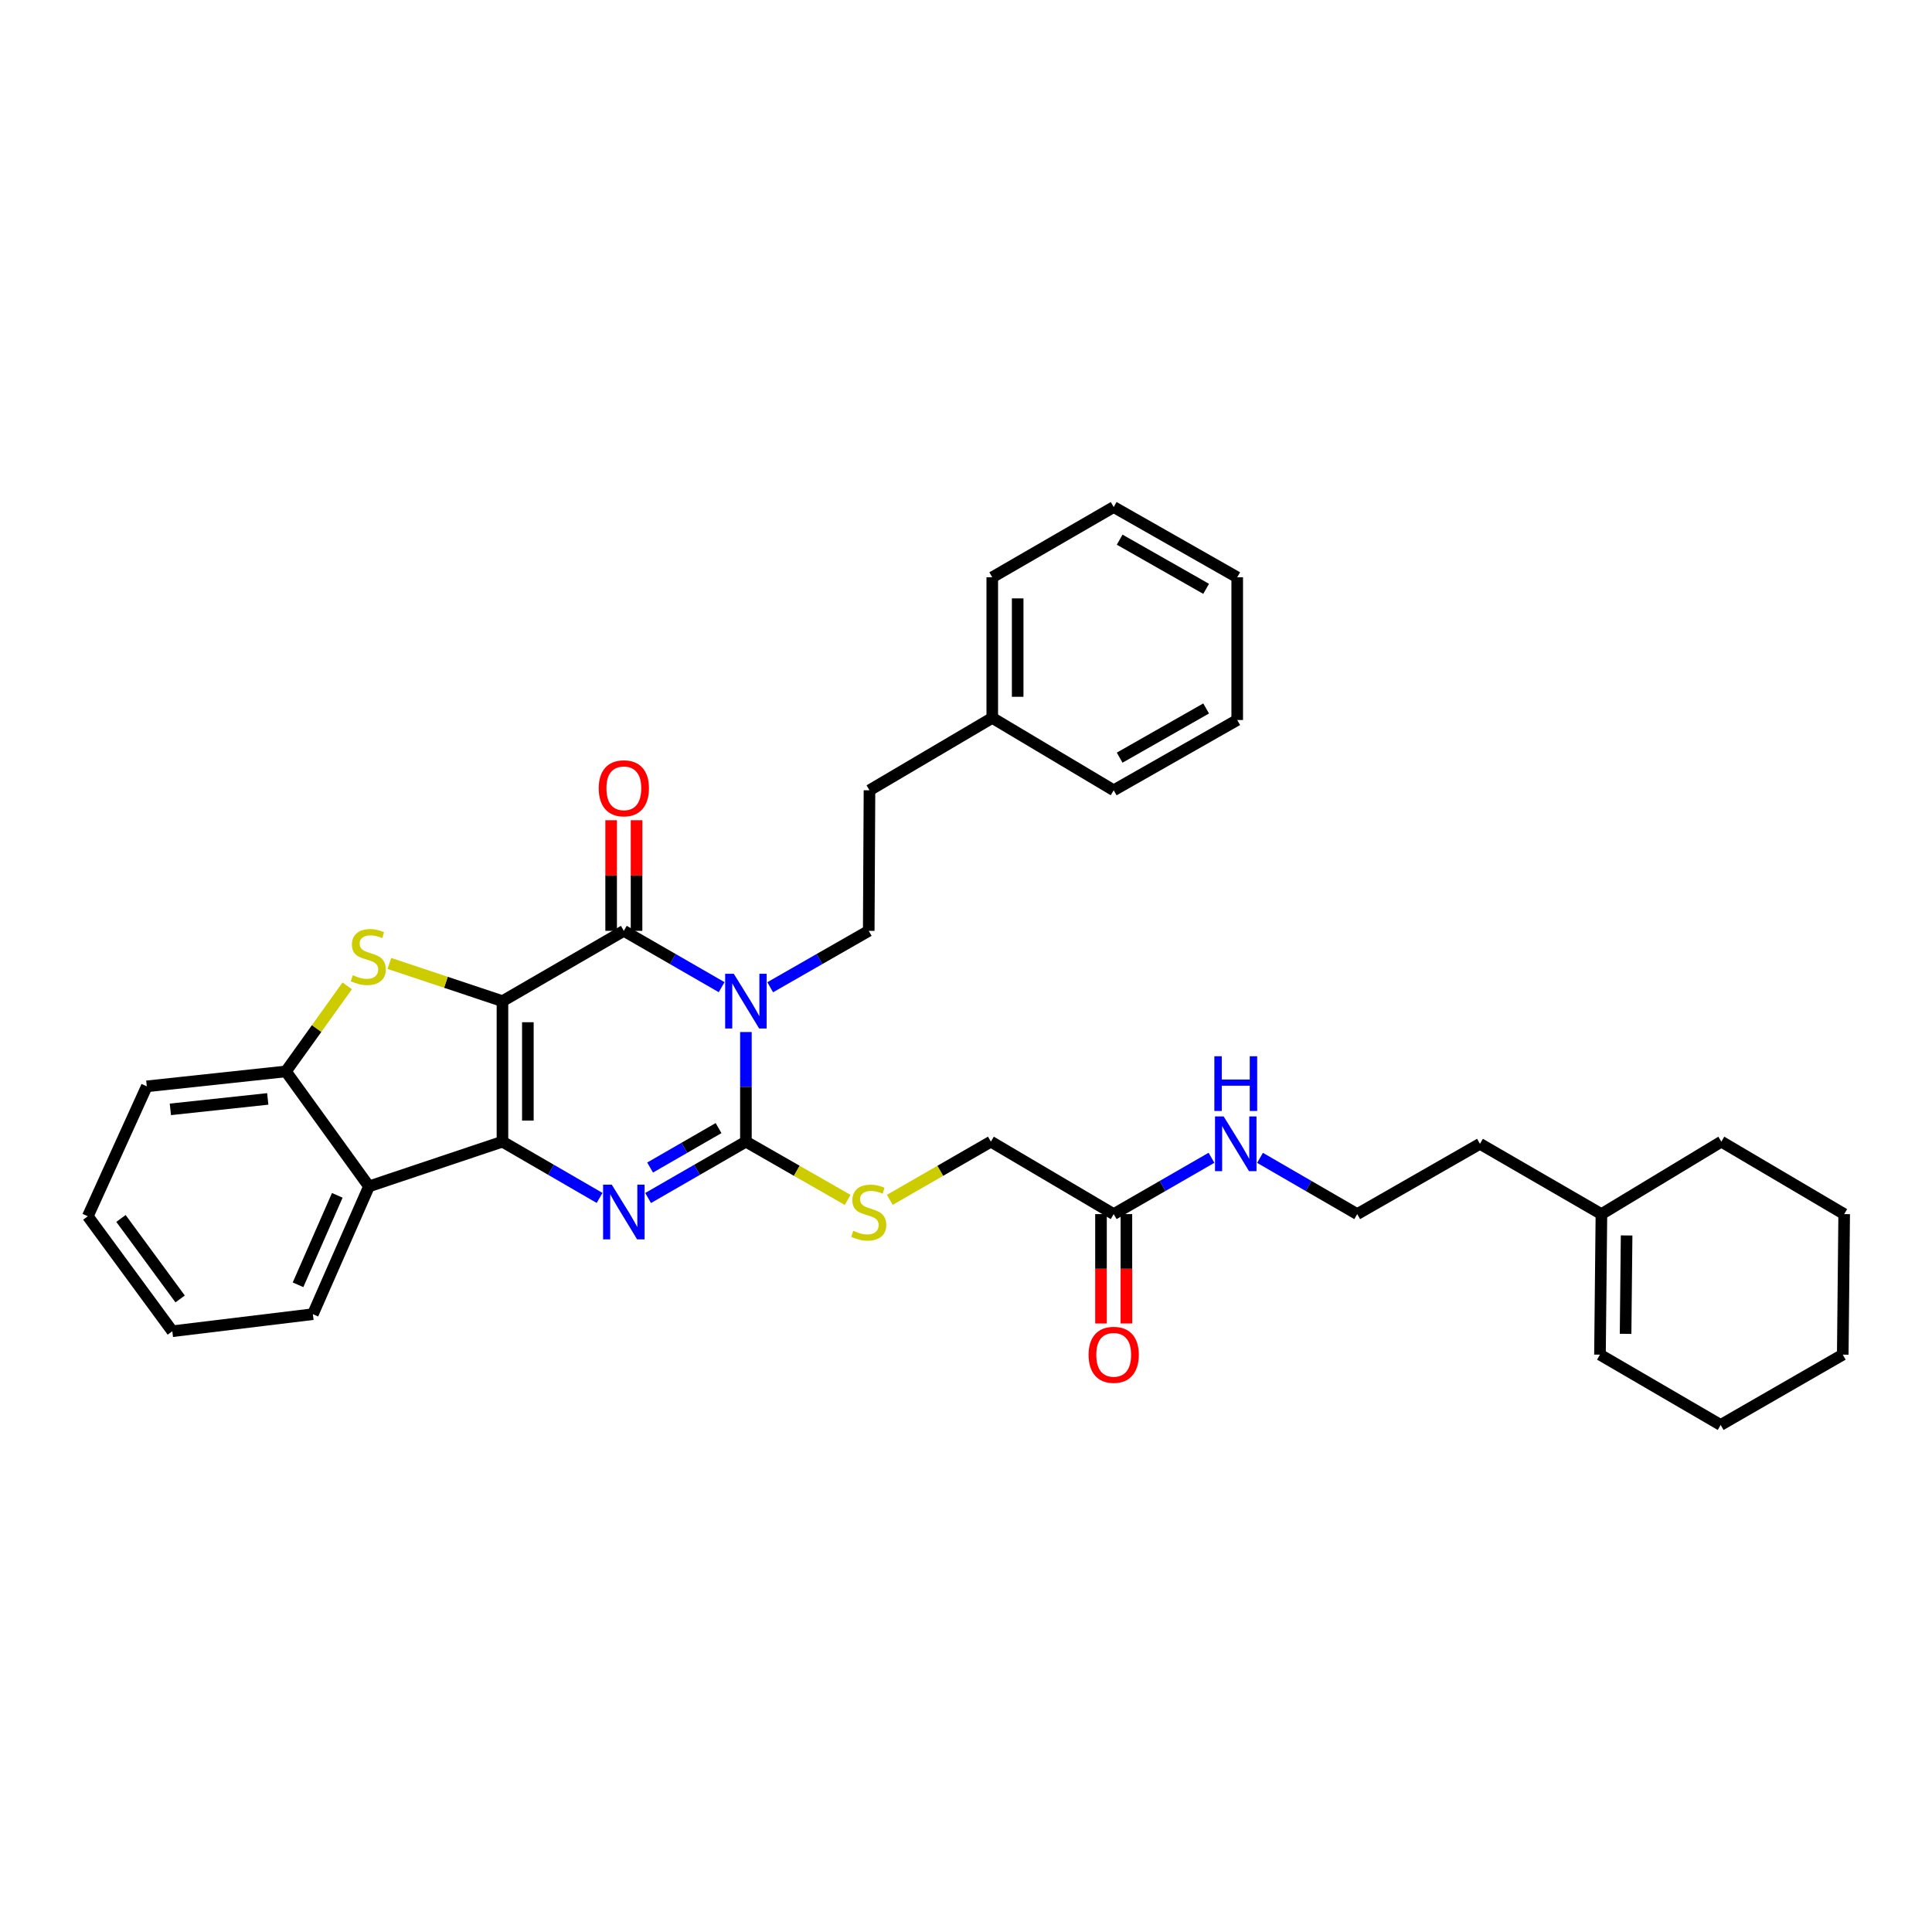 <?xml version='1.0' encoding='iso-8859-1'?>
<svg version='1.1' baseProfile='full'
              xmlns='http://www.w3.org/2000/svg'
                      xmlns:rdkit='http://www.rdkit.org/xml'
                      xmlns:xlink='http://www.w3.org/1999/xlink'
                  xml:space='preserve'
width='1000px' height='1000px' viewBox='0 0 1000 1000'>
<!-- END OF HEADER -->
<rect style='opacity:1.0;fill:#FFFFFF;stroke:none' width='1000' height='1000' x='0' y='0'> </rect>
<path class='bond-0' d='M 260.07,518.199 L 260.07,590.921' style='fill:none;fill-rule:evenodd;stroke:#000000;stroke-width:6px;stroke-linecap:butt;stroke-linejoin:miter;stroke-opacity:1' />
<path class='bond-0' d='M 273.22,529.107 L 273.22,580.012' style='fill:none;fill-rule:evenodd;stroke:#000000;stroke-width:6px;stroke-linecap:butt;stroke-linejoin:miter;stroke-opacity:1' />
<path class='bond-2' d='M 260.07,518.199 L 322.9,481.801' style='fill:none;fill-rule:evenodd;stroke:#000000;stroke-width:6px;stroke-linecap:butt;stroke-linejoin:miter;stroke-opacity:1' />
<path class='bond-5' d='M 260.07,518.199 L 230.804,508.438' style='fill:none;fill-rule:evenodd;stroke:#000000;stroke-width:6px;stroke-linecap:butt;stroke-linejoin:miter;stroke-opacity:1' />
<path class='bond-5' d='M 230.804,508.438 L 201.538,498.678' style='fill:none;fill-rule:evenodd;stroke:#CCCC00;stroke-width:6px;stroke-linecap:butt;stroke-linejoin:miter;stroke-opacity:1' />
<path class='bond-4' d='M 260.07,590.921 L 285.207,605.486' style='fill:none;fill-rule:evenodd;stroke:#000000;stroke-width:6px;stroke-linecap:butt;stroke-linejoin:miter;stroke-opacity:1' />
<path class='bond-4' d='M 285.207,605.486 L 310.345,620.051' style='fill:none;fill-rule:evenodd;stroke:#0000FF;stroke-width:6px;stroke-linecap:butt;stroke-linejoin:miter;stroke-opacity:1' />
<path class='bond-6' d='M 260.07,590.921 L 190.979,614.073' style='fill:none;fill-rule:evenodd;stroke:#000000;stroke-width:6px;stroke-linecap:butt;stroke-linejoin:miter;stroke-opacity:1' />
<path class='bond-1' d='M 373.518,510.961 L 348.209,496.381' style='fill:none;fill-rule:evenodd;stroke:#0000FF;stroke-width:6px;stroke-linecap:butt;stroke-linejoin:miter;stroke-opacity:1' />
<path class='bond-1' d='M 348.209,496.381 L 322.9,481.801' style='fill:none;fill-rule:evenodd;stroke:#000000;stroke-width:6px;stroke-linecap:butt;stroke-linejoin:miter;stroke-opacity:1' />
<path class='bond-3' d='M 386.081,534.177 L 386.081,562.549' style='fill:none;fill-rule:evenodd;stroke:#0000FF;stroke-width:6px;stroke-linecap:butt;stroke-linejoin:miter;stroke-opacity:1' />
<path class='bond-3' d='M 386.081,562.549 L 386.081,590.921' style='fill:none;fill-rule:evenodd;stroke:#000000;stroke-width:6px;stroke-linecap:butt;stroke-linejoin:miter;stroke-opacity:1' />
<path class='bond-8' d='M 398.652,511.001 L 424.154,496.401' style='fill:none;fill-rule:evenodd;stroke:#0000FF;stroke-width:6px;stroke-linecap:butt;stroke-linejoin:miter;stroke-opacity:1' />
<path class='bond-8' d='M 424.154,496.401 L 449.656,481.801' style='fill:none;fill-rule:evenodd;stroke:#000000;stroke-width:6px;stroke-linecap:butt;stroke-linejoin:miter;stroke-opacity:1' />
<path class='bond-10' d='M 329.475,481.801 L 329.475,453.174' style='fill:none;fill-rule:evenodd;stroke:#000000;stroke-width:6px;stroke-linecap:butt;stroke-linejoin:miter;stroke-opacity:1' />
<path class='bond-10' d='M 329.475,453.174 L 329.475,424.546' style='fill:none;fill-rule:evenodd;stroke:#FF0000;stroke-width:6px;stroke-linecap:butt;stroke-linejoin:miter;stroke-opacity:1' />
<path class='bond-10' d='M 316.325,481.801 L 316.325,453.174' style='fill:none;fill-rule:evenodd;stroke:#000000;stroke-width:6px;stroke-linecap:butt;stroke-linejoin:miter;stroke-opacity:1' />
<path class='bond-10' d='M 316.325,453.174 L 316.325,424.546' style='fill:none;fill-rule:evenodd;stroke:#FF0000;stroke-width:6px;stroke-linecap:butt;stroke-linejoin:miter;stroke-opacity:1' />
<path class='bond-9' d='M 386.081,590.921 L 412.412,605.999' style='fill:none;fill-rule:evenodd;stroke:#000000;stroke-width:6px;stroke-linecap:butt;stroke-linejoin:miter;stroke-opacity:1' />
<path class='bond-9' d='M 412.412,605.999 L 438.744,621.077' style='fill:none;fill-rule:evenodd;stroke:#CCCC00;stroke-width:6px;stroke-linecap:butt;stroke-linejoin:miter;stroke-opacity:1' />
<path class='bond-35' d='M 386.081,590.921 L 360.772,605.504' style='fill:none;fill-rule:evenodd;stroke:#000000;stroke-width:6px;stroke-linecap:butt;stroke-linejoin:miter;stroke-opacity:1' />
<path class='bond-35' d='M 360.772,605.504 L 335.463,620.087' style='fill:none;fill-rule:evenodd;stroke:#0000FF;stroke-width:6px;stroke-linecap:butt;stroke-linejoin:miter;stroke-opacity:1' />
<path class='bond-35' d='M 371.922,583.901 L 354.206,594.11' style='fill:none;fill-rule:evenodd;stroke:#000000;stroke-width:6px;stroke-linecap:butt;stroke-linejoin:miter;stroke-opacity:1' />
<path class='bond-35' d='M 354.206,594.11 L 336.49,604.318' style='fill:none;fill-rule:evenodd;stroke:#0000FF;stroke-width:6px;stroke-linecap:butt;stroke-linejoin:miter;stroke-opacity:1' />
<path class='bond-7' d='M 179.718,510.268 L 163.851,532.414' style='fill:none;fill-rule:evenodd;stroke:#CCCC00;stroke-width:6px;stroke-linecap:butt;stroke-linejoin:miter;stroke-opacity:1' />
<path class='bond-7' d='M 163.851,532.414 L 147.984,554.56' style='fill:none;fill-rule:evenodd;stroke:#000000;stroke-width:6px;stroke-linecap:butt;stroke-linejoin:miter;stroke-opacity:1' />
<path class='bond-18' d='M 190.979,614.073 L 161.946,680.212' style='fill:none;fill-rule:evenodd;stroke:#000000;stroke-width:6px;stroke-linecap:butt;stroke-linejoin:miter;stroke-opacity:1' />
<path class='bond-18' d='M 174.583,618.708 L 154.259,665.006' style='fill:none;fill-rule:evenodd;stroke:#000000;stroke-width:6px;stroke-linecap:butt;stroke-linejoin:miter;stroke-opacity:1' />
<path class='bond-34' d='M 190.979,614.073 L 147.984,554.56' style='fill:none;fill-rule:evenodd;stroke:#000000;stroke-width:6px;stroke-linecap:butt;stroke-linejoin:miter;stroke-opacity:1' />
<path class='bond-21' d='M 147.984,554.56 L 75.978,562.289' style='fill:none;fill-rule:evenodd;stroke:#000000;stroke-width:6px;stroke-linecap:butt;stroke-linejoin:miter;stroke-opacity:1' />
<path class='bond-21' d='M 138.587,568.795 L 88.183,574.205' style='fill:none;fill-rule:evenodd;stroke:#000000;stroke-width:6px;stroke-linecap:butt;stroke-linejoin:miter;stroke-opacity:1' />
<path class='bond-17' d='M 449.656,481.801 L 450.043,409.05' style='fill:none;fill-rule:evenodd;stroke:#000000;stroke-width:6px;stroke-linecap:butt;stroke-linejoin:miter;stroke-opacity:1' />
<path class='bond-14' d='M 460.559,621.046 L 486.716,605.984' style='fill:none;fill-rule:evenodd;stroke:#CCCC00;stroke-width:6px;stroke-linecap:butt;stroke-linejoin:miter;stroke-opacity:1' />
<path class='bond-14' d='M 486.716,605.984 L 512.873,590.921' style='fill:none;fill-rule:evenodd;stroke:#000000;stroke-width:6px;stroke-linecap:butt;stroke-linejoin:miter;stroke-opacity:1' />
<path class='bond-11' d='M 576.448,628.421 L 512.873,590.921' style='fill:none;fill-rule:evenodd;stroke:#000000;stroke-width:6px;stroke-linecap:butt;stroke-linejoin:miter;stroke-opacity:1' />
<path class='bond-13' d='M 569.873,628.421 L 569.873,656.724' style='fill:none;fill-rule:evenodd;stroke:#000000;stroke-width:6px;stroke-linecap:butt;stroke-linejoin:miter;stroke-opacity:1' />
<path class='bond-13' d='M 569.873,656.724 L 569.873,685.027' style='fill:none;fill-rule:evenodd;stroke:#FF0000;stroke-width:6px;stroke-linecap:butt;stroke-linejoin:miter;stroke-opacity:1' />
<path class='bond-13' d='M 583.023,628.421 L 583.023,656.724' style='fill:none;fill-rule:evenodd;stroke:#000000;stroke-width:6px;stroke-linecap:butt;stroke-linejoin:miter;stroke-opacity:1' />
<path class='bond-13' d='M 583.023,656.724 L 583.023,685.027' style='fill:none;fill-rule:evenodd;stroke:#FF0000;stroke-width:6px;stroke-linecap:butt;stroke-linejoin:miter;stroke-opacity:1' />
<path class='bond-16' d='M 576.448,628.421 L 601.757,613.844' style='fill:none;fill-rule:evenodd;stroke:#000000;stroke-width:6px;stroke-linecap:butt;stroke-linejoin:miter;stroke-opacity:1' />
<path class='bond-16' d='M 601.757,613.844 L 627.066,599.267' style='fill:none;fill-rule:evenodd;stroke:#0000FF;stroke-width:6px;stroke-linecap:butt;stroke-linejoin:miter;stroke-opacity:1' />
<path class='bond-12' d='M 828.893,628.421 L 766.019,592.031' style='fill:none;fill-rule:evenodd;stroke:#000000;stroke-width:6px;stroke-linecap:butt;stroke-linejoin:miter;stroke-opacity:1' />
<path class='bond-15' d='M 828.893,628.421 L 828.14,701.165' style='fill:none;fill-rule:evenodd;stroke:#000000;stroke-width:6px;stroke-linecap:butt;stroke-linejoin:miter;stroke-opacity:1' />
<path class='bond-15' d='M 841.93,639.469 L 841.403,690.39' style='fill:none;fill-rule:evenodd;stroke:#000000;stroke-width:6px;stroke-linecap:butt;stroke-linejoin:miter;stroke-opacity:1' />
<path class='bond-23' d='M 828.893,628.421 L 890.963,590.921' style='fill:none;fill-rule:evenodd;stroke:#000000;stroke-width:6px;stroke-linecap:butt;stroke-linejoin:miter;stroke-opacity:1' />
<path class='bond-24' d='M 828.14,701.165 L 890.612,737.556' style='fill:none;fill-rule:evenodd;stroke:#000000;stroke-width:6px;stroke-linecap:butt;stroke-linejoin:miter;stroke-opacity:1' />
<path class='bond-19' d='M 652.184,599.3 L 677.336,613.861' style='fill:none;fill-rule:evenodd;stroke:#0000FF;stroke-width:6px;stroke-linecap:butt;stroke-linejoin:miter;stroke-opacity:1' />
<path class='bond-19' d='M 677.336,613.861 L 702.488,628.421' style='fill:none;fill-rule:evenodd;stroke:#000000;stroke-width:6px;stroke-linecap:butt;stroke-linejoin:miter;stroke-opacity:1' />
<path class='bond-20' d='M 450.043,409.05 L 513.596,371.579' style='fill:none;fill-rule:evenodd;stroke:#000000;stroke-width:6px;stroke-linecap:butt;stroke-linejoin:miter;stroke-opacity:1' />
<path class='bond-27' d='M 161.946,680.212 L 89.194,689.045' style='fill:none;fill-rule:evenodd;stroke:#000000;stroke-width:6px;stroke-linecap:butt;stroke-linejoin:miter;stroke-opacity:1' />
<path class='bond-22' d='M 702.488,628.421 L 766.019,592.031' style='fill:none;fill-rule:evenodd;stroke:#000000;stroke-width:6px;stroke-linecap:butt;stroke-linejoin:miter;stroke-opacity:1' />
<path class='bond-25' d='M 513.596,371.579 L 513.596,298.805' style='fill:none;fill-rule:evenodd;stroke:#000000;stroke-width:6px;stroke-linecap:butt;stroke-linejoin:miter;stroke-opacity:1' />
<path class='bond-25' d='M 526.747,360.663 L 526.747,309.721' style='fill:none;fill-rule:evenodd;stroke:#000000;stroke-width:6px;stroke-linecap:butt;stroke-linejoin:miter;stroke-opacity:1' />
<path class='bond-26' d='M 513.596,371.579 L 576.448,409.05' style='fill:none;fill-rule:evenodd;stroke:#000000;stroke-width:6px;stroke-linecap:butt;stroke-linejoin:miter;stroke-opacity:1' />
<path class='bond-28' d='M 75.978,562.289 L 45.455,629.532' style='fill:none;fill-rule:evenodd;stroke:#000000;stroke-width:6px;stroke-linecap:butt;stroke-linejoin:miter;stroke-opacity:1' />
<path class='bond-29' d='M 890.963,590.921 L 954.545,628.421' style='fill:none;fill-rule:evenodd;stroke:#000000;stroke-width:6px;stroke-linecap:butt;stroke-linejoin:miter;stroke-opacity:1' />
<path class='bond-38' d='M 890.612,737.556 L 953.808,701.165' style='fill:none;fill-rule:evenodd;stroke:#000000;stroke-width:6px;stroke-linecap:butt;stroke-linejoin:miter;stroke-opacity:1' />
<path class='bond-32' d='M 513.596,298.805 L 576.448,262.444' style='fill:none;fill-rule:evenodd;stroke:#000000;stroke-width:6px;stroke-linecap:butt;stroke-linejoin:miter;stroke-opacity:1' />
<path class='bond-31' d='M 576.448,409.05 L 640.381,372.674' style='fill:none;fill-rule:evenodd;stroke:#000000;stroke-width:6px;stroke-linecap:butt;stroke-linejoin:miter;stroke-opacity:1' />
<path class='bond-31' d='M 579.535,392.164 L 624.288,366.701' style='fill:none;fill-rule:evenodd;stroke:#000000;stroke-width:6px;stroke-linecap:butt;stroke-linejoin:miter;stroke-opacity:1' />
<path class='bond-36' d='M 89.194,689.045 L 45.455,629.532' style='fill:none;fill-rule:evenodd;stroke:#000000;stroke-width:6px;stroke-linecap:butt;stroke-linejoin:miter;stroke-opacity:1' />
<path class='bond-36' d='M 93.23,672.33 L 62.612,630.671' style='fill:none;fill-rule:evenodd;stroke:#000000;stroke-width:6px;stroke-linecap:butt;stroke-linejoin:miter;stroke-opacity:1' />
<path class='bond-30' d='M 954.545,628.421 L 953.808,701.165' style='fill:none;fill-rule:evenodd;stroke:#000000;stroke-width:6px;stroke-linecap:butt;stroke-linejoin:miter;stroke-opacity:1' />
<path class='bond-33' d='M 640.381,372.674 L 640.381,298.805' style='fill:none;fill-rule:evenodd;stroke:#000000;stroke-width:6px;stroke-linecap:butt;stroke-linejoin:miter;stroke-opacity:1' />
<path class='bond-37' d='M 576.448,262.444 L 640.381,298.805' style='fill:none;fill-rule:evenodd;stroke:#000000;stroke-width:6px;stroke-linecap:butt;stroke-linejoin:miter;stroke-opacity:1' />
<path class='bond-37' d='M 579.537,279.33 L 624.29,304.782' style='fill:none;fill-rule:evenodd;stroke:#000000;stroke-width:6px;stroke-linecap:butt;stroke-linejoin:miter;stroke-opacity:1' />
<path  class='atom-2' d='M 379.821 504.039
L 389.101 519.039
Q 390.021 520.519, 391.501 523.199
Q 392.981 525.879, 393.061 526.039
L 393.061 504.039
L 396.821 504.039
L 396.821 532.359
L 392.941 532.359
L 382.981 515.959
Q 381.821 514.039, 380.581 511.839
Q 379.381 509.639, 379.021 508.959
L 379.021 532.359
L 375.341 532.359
L 375.341 504.039
L 379.821 504.039
' fill='#0000FF'/>
<path  class='atom-5' d='M 316.64 613.166
L 325.92 628.166
Q 326.84 629.646, 328.32 632.326
Q 329.8 635.006, 329.88 635.166
L 329.88 613.166
L 333.64 613.166
L 333.64 641.486
L 329.76 641.486
L 319.8 625.086
Q 318.64 623.166, 317.4 620.966
Q 316.2 618.766, 315.84 618.086
L 315.84 641.486
L 312.16 641.486
L 312.16 613.166
L 316.64 613.166
' fill='#0000FF'/>
<path  class='atom-6' d='M 182.628 504.759
Q 182.948 504.879, 184.268 505.439
Q 185.588 505.999, 187.028 506.359
Q 188.508 506.679, 189.948 506.679
Q 192.628 506.679, 194.188 505.399
Q 195.748 504.079, 195.748 501.799
Q 195.748 500.239, 194.948 499.279
Q 194.188 498.319, 192.988 497.799
Q 191.788 497.279, 189.788 496.679
Q 187.268 495.919, 185.748 495.199
Q 184.268 494.479, 183.188 492.959
Q 182.148 491.439, 182.148 488.879
Q 182.148 485.319, 184.548 483.119
Q 186.988 480.919, 191.788 480.919
Q 195.068 480.919, 198.788 482.479
L 197.868 485.559
Q 194.468 484.159, 191.908 484.159
Q 189.148 484.159, 187.628 485.319
Q 186.108 486.439, 186.148 488.399
Q 186.148 489.919, 186.908 490.839
Q 187.708 491.759, 188.828 492.279
Q 189.988 492.799, 191.908 493.399
Q 194.468 494.199, 195.988 494.999
Q 197.508 495.799, 198.588 497.439
Q 199.708 499.039, 199.708 501.799
Q 199.708 505.719, 197.068 507.839
Q 194.468 509.919, 190.108 509.919
Q 187.588 509.919, 185.668 509.359
Q 183.788 508.839, 181.548 507.919
L 182.628 504.759
' fill='#CCCC00'/>
<path  class='atom-10' d='M 441.656 637.046
Q 441.976 637.166, 443.296 637.726
Q 444.616 638.286, 446.056 638.646
Q 447.536 638.966, 448.976 638.966
Q 451.656 638.966, 453.216 637.686
Q 454.776 636.366, 454.776 634.086
Q 454.776 632.526, 453.976 631.566
Q 453.216 630.606, 452.016 630.086
Q 450.816 629.566, 448.816 628.966
Q 446.296 628.206, 444.776 627.486
Q 443.296 626.766, 442.216 625.246
Q 441.176 623.726, 441.176 621.166
Q 441.176 617.606, 443.576 615.406
Q 446.016 613.206, 450.816 613.206
Q 454.096 613.206, 457.816 614.766
L 456.896 617.846
Q 453.496 616.446, 450.936 616.446
Q 448.176 616.446, 446.656 617.606
Q 445.136 618.726, 445.176 620.686
Q 445.176 622.206, 445.936 623.126
Q 446.736 624.046, 447.856 624.566
Q 449.016 625.086, 450.936 625.686
Q 453.496 626.486, 455.016 627.286
Q 456.536 628.086, 457.616 629.726
Q 458.736 631.326, 458.736 634.086
Q 458.736 638.006, 456.096 640.126
Q 453.496 642.206, 449.136 642.206
Q 446.616 642.206, 444.696 641.646
Q 442.816 641.126, 440.576 640.206
L 441.656 637.046
' fill='#CCCC00'/>
<path  class='atom-11' d='M 309.9 408.02
Q 309.9 401.22, 313.26 397.42
Q 316.62 393.62, 322.9 393.62
Q 329.18 393.62, 332.54 397.42
Q 335.9 401.22, 335.9 408.02
Q 335.9 414.9, 332.5 418.82
Q 329.1 422.7, 322.9 422.7
Q 316.66 422.7, 313.26 418.82
Q 309.9 414.94, 309.9 408.02
M 322.9 419.5
Q 327.22 419.5, 329.54 416.62
Q 331.9 413.7, 331.9 408.02
Q 331.9 402.46, 329.54 399.66
Q 327.22 396.82, 322.9 396.82
Q 318.58 396.82, 316.22 399.62
Q 313.9 402.42, 313.9 408.02
Q 313.9 413.74, 316.22 416.62
Q 318.58 419.5, 322.9 419.5
' fill='#FF0000'/>
<path  class='atom-14' d='M 563.448 701.245
Q 563.448 694.445, 566.808 690.645
Q 570.168 686.845, 576.448 686.845
Q 582.728 686.845, 586.088 690.645
Q 589.448 694.445, 589.448 701.245
Q 589.448 708.125, 586.048 712.045
Q 582.648 715.925, 576.448 715.925
Q 570.208 715.925, 566.808 712.045
Q 563.448 708.165, 563.448 701.245
M 576.448 712.725
Q 580.768 712.725, 583.088 709.845
Q 585.448 706.925, 585.448 701.245
Q 585.448 695.685, 583.088 692.885
Q 580.768 690.045, 576.448 690.045
Q 572.128 690.045, 569.768 692.845
Q 567.448 695.645, 567.448 701.245
Q 567.448 706.965, 569.768 709.845
Q 572.128 712.725, 576.448 712.725
' fill='#FF0000'/>
<path  class='atom-17' d='M 633.369 577.871
L 642.649 592.871
Q 643.569 594.351, 645.049 597.031
Q 646.529 599.711, 646.609 599.871
L 646.609 577.871
L 650.369 577.871
L 650.369 606.191
L 646.489 606.191
L 636.529 589.791
Q 635.369 587.871, 634.129 585.671
Q 632.929 583.471, 632.569 582.791
L 632.569 606.191
L 628.889 606.191
L 628.889 577.871
L 633.369 577.871
' fill='#0000FF'/>
<path  class='atom-17' d='M 628.549 546.719
L 632.389 546.719
L 632.389 558.759
L 646.869 558.759
L 646.869 546.719
L 650.709 546.719
L 650.709 575.039
L 646.869 575.039
L 646.869 561.959
L 632.389 561.959
L 632.389 575.039
L 628.549 575.039
L 628.549 546.719
' fill='#0000FF'/>
</svg>
